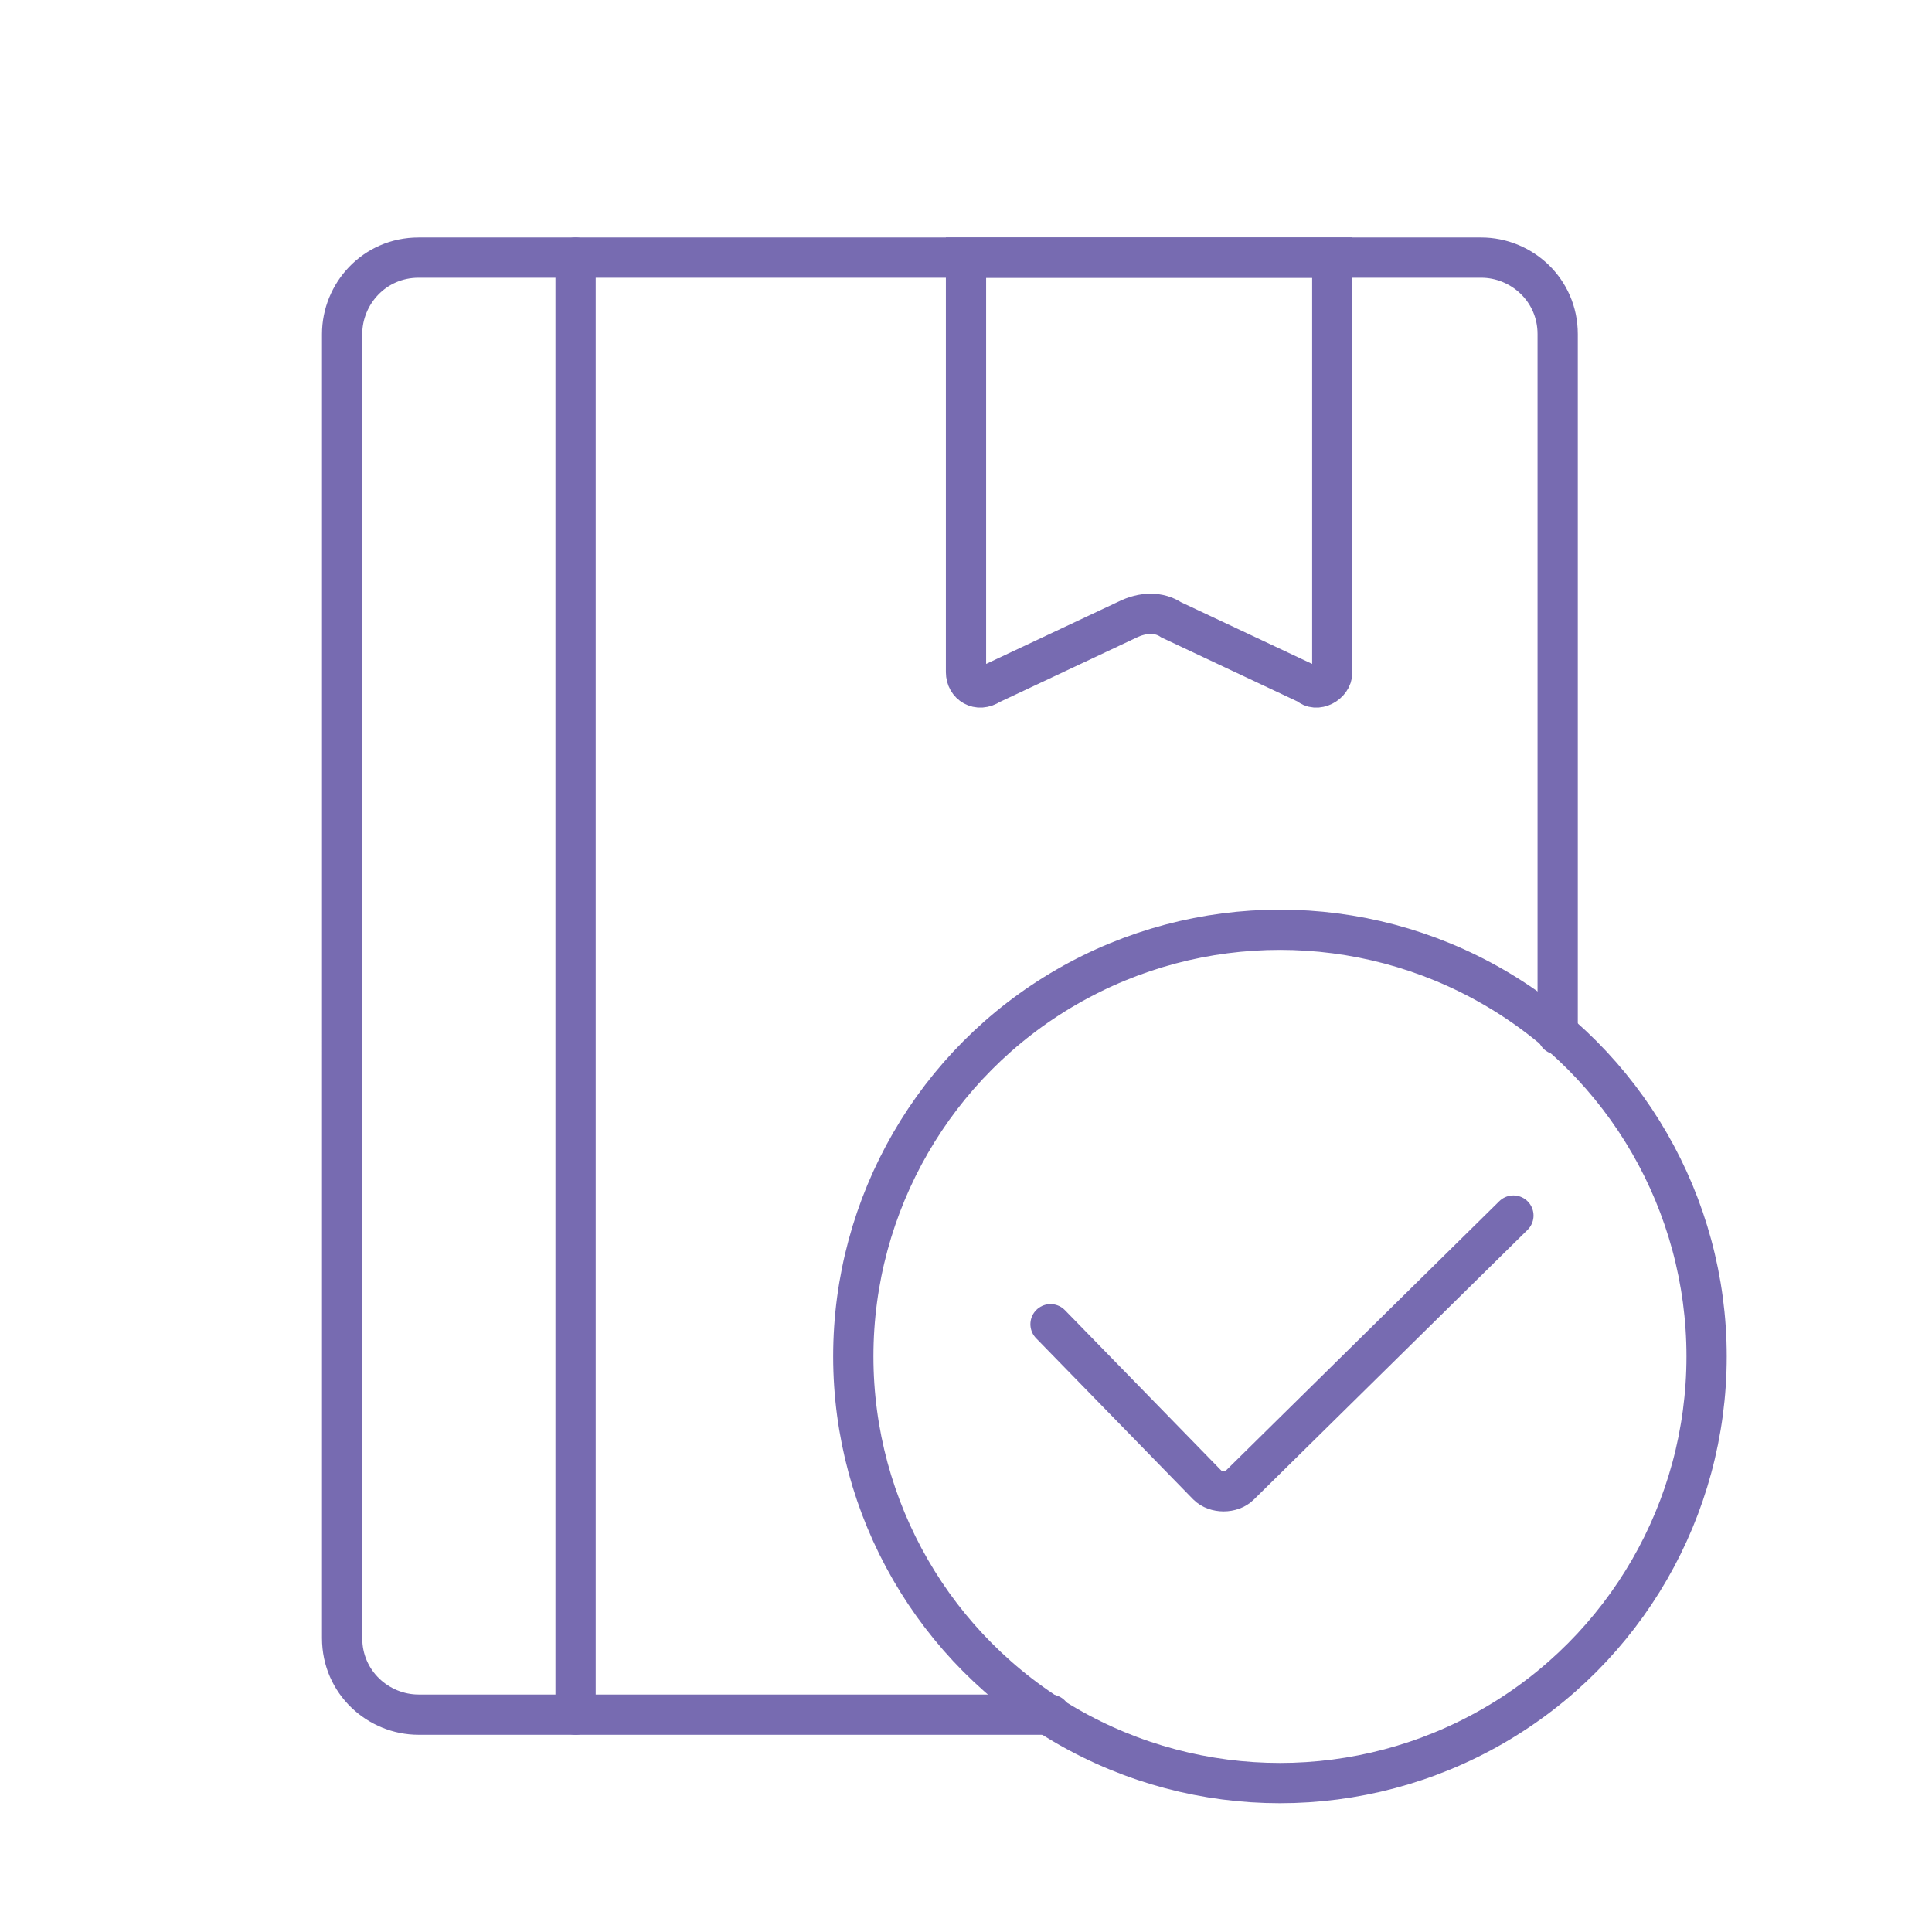 <?xml version="1.0" encoding="utf-8"?>
<!-- Generator: Adobe Illustrator 23.0.1, SVG Export Plug-In . SVG Version: 6.00 Build 0)  -->
<svg version="1.1" id="图层_1" xmlns="http://www.w3.org/2000/svg" xmlns:xlink="http://www.w3.org/1999/xlink" x="0px" y="0px"
	 viewBox="0 0 48 48" style="enable-background:new 0 0 48 48;" xml:space="preserve">
<style type="text/css">
	.st0{fill:none;stroke:#776BB1;stroke-linecap:round;stroke-miterlimit:10;}
</style>
<path class="st0" d="M26.1,32.9l3.9,4c0.2,0.2,0.6,0.2,0.8,0l6.8-6.7"/>
<path class="st0" d="M26.1,42.6H10.4c-1,0-1.9-0.8-1.9-1.9V8.3c0-1,0.8-1.9,1.9-1.9h26.4c1,0,1.9,0.8,1.9,1.9v17.4"/>
<path class="st0" d="M32.5,17l-3.4-1.6c-0.3-0.2-0.7-0.2-1.1,0L24.6,17C24.3,17.2,24,17,24,16.7V6.4h9.1v10.3
	C33.1,17,32.7,17.2,32.5,17z"/>
<line class="st0" x1="14.3" y1="6.4" x2="14.3" y2="42.6"/>
<circle class="st0" cx="31.8" cy="33.7" r="10.6"/>
</svg>
